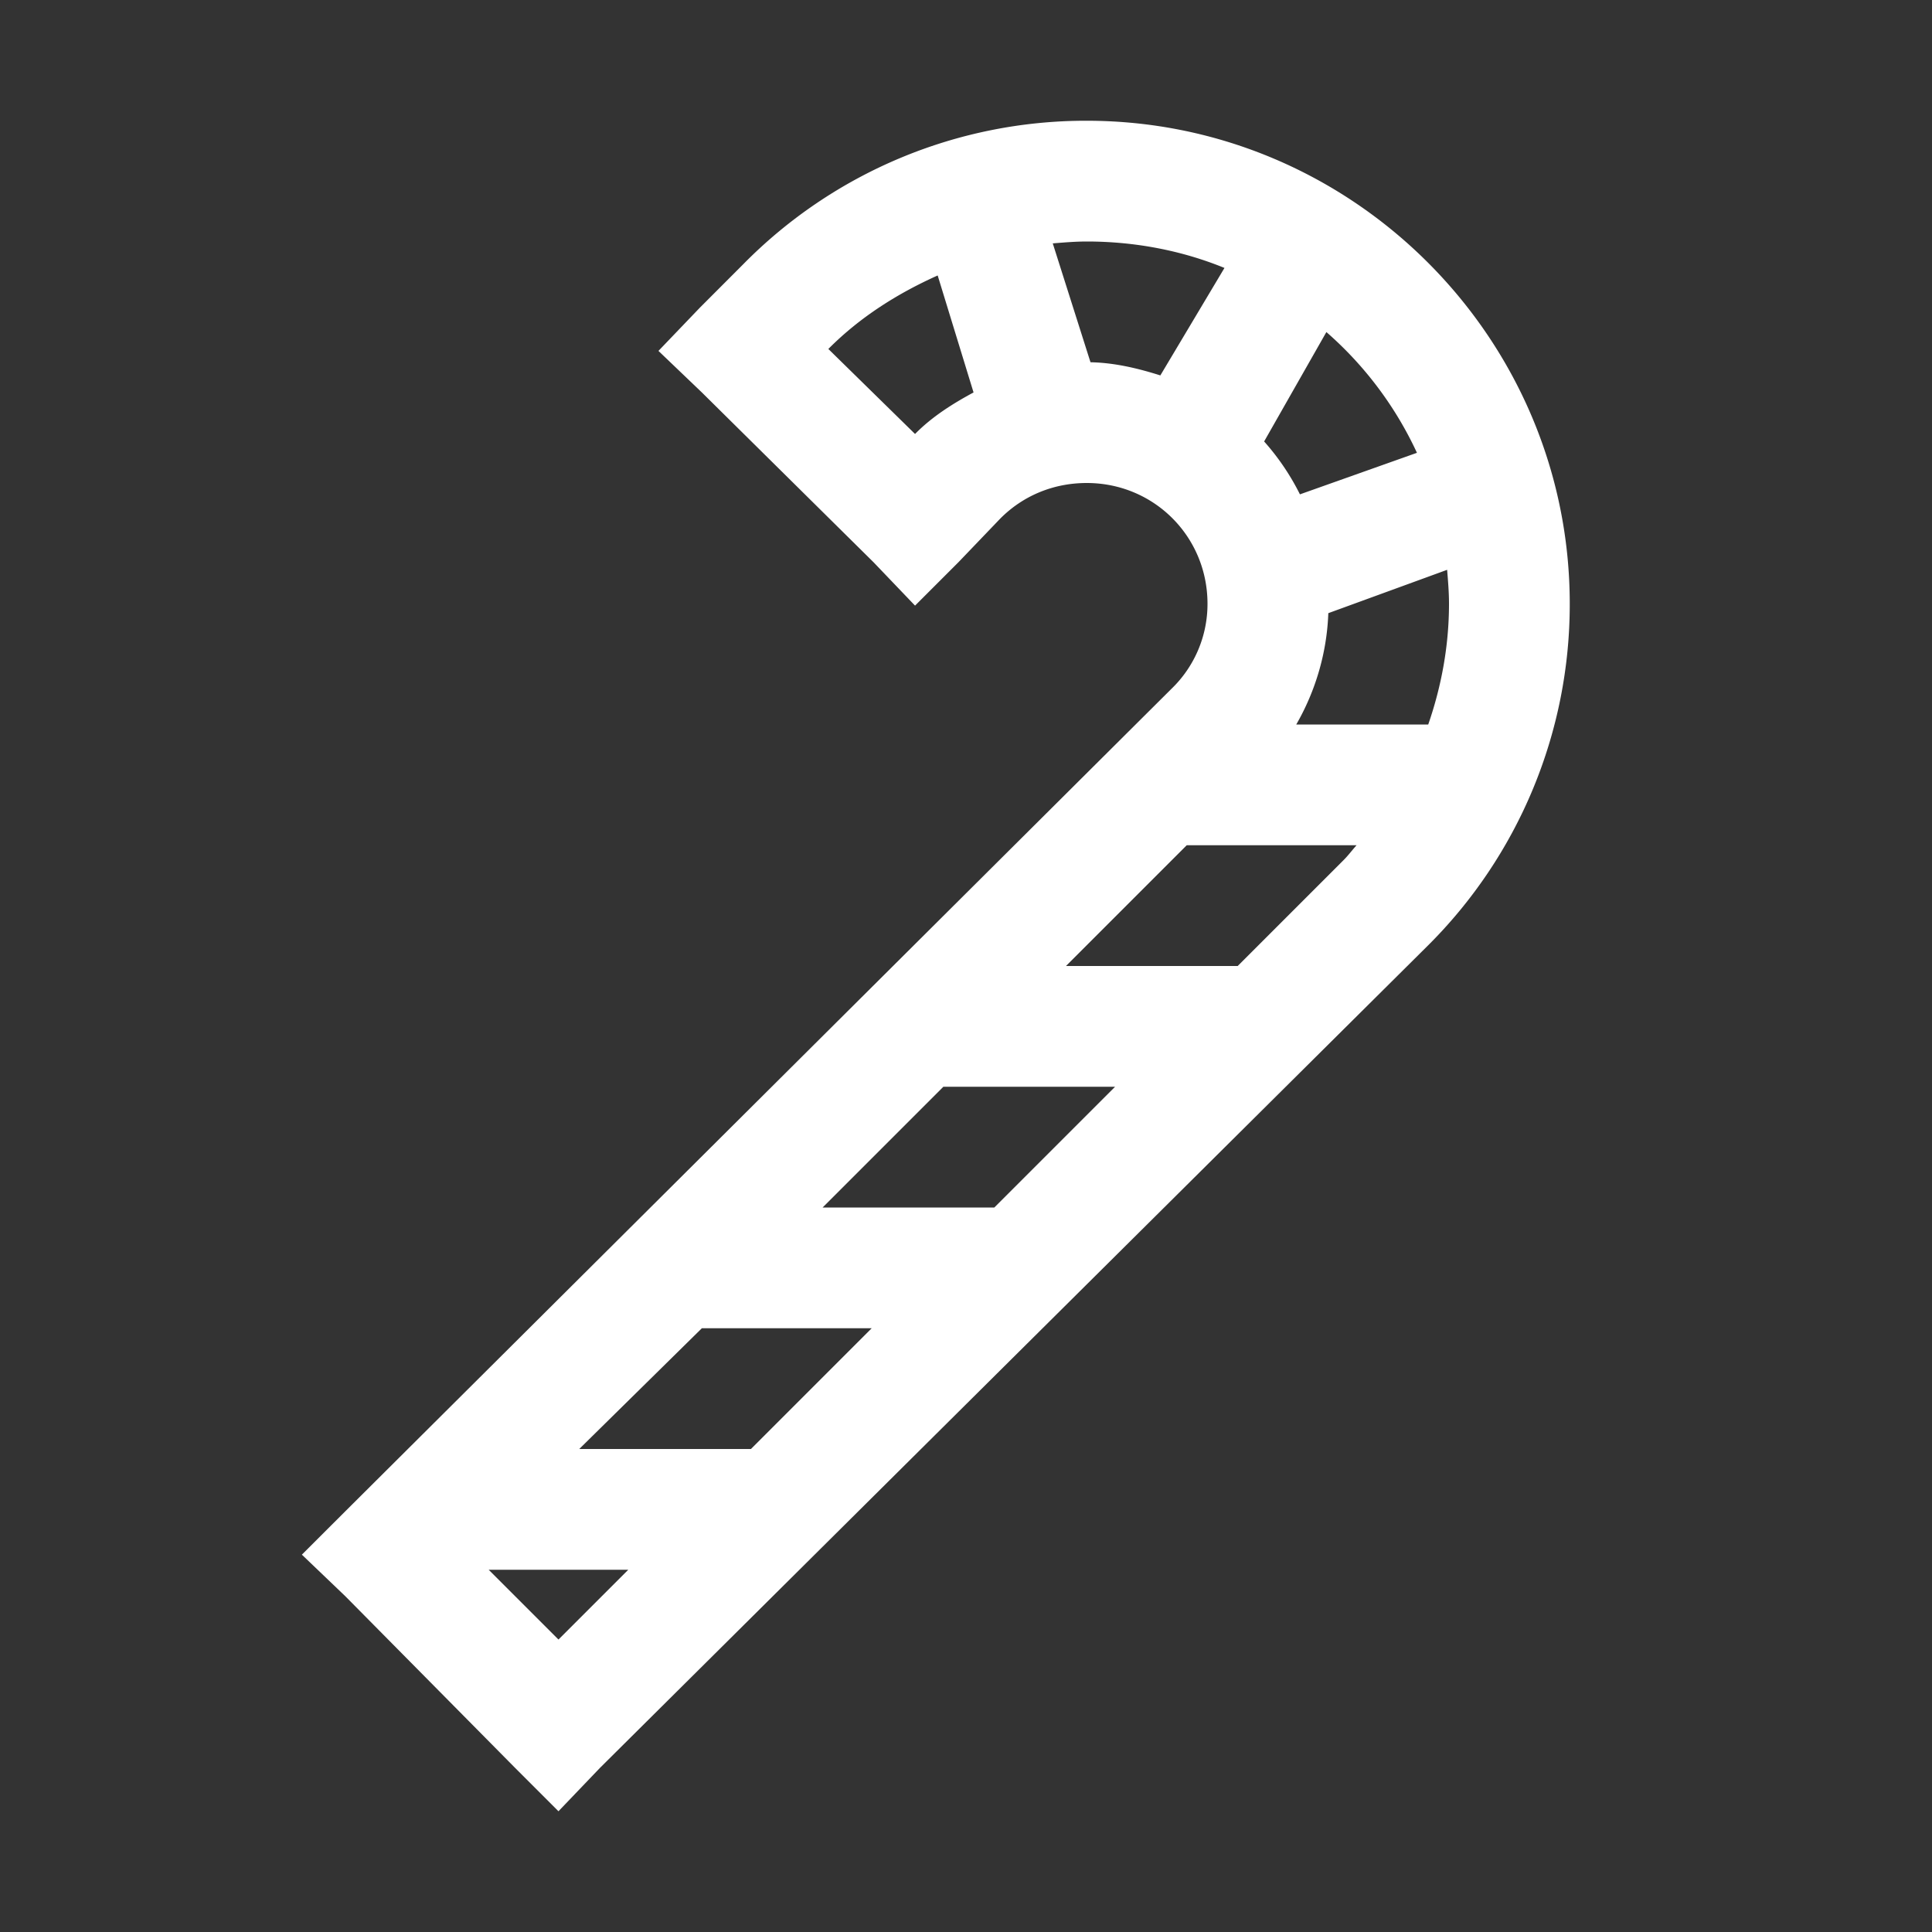 <svg xmlns="http://www.w3.org/2000/svg" xmlns:xlink="http://www.w3.org/1999/xlink" aria-hidden="true" role="img" class="h-5 w-5 iconify iconify--la" width="1em" height="1em" viewBox="0 0 32 32" style="color: rgb(255, 255, 255); "><rect x="0" y="0" width="32" height="32" fill="#333333" stroke="none"/><path fill="white" d="M18 2a7.96 7.96 0 0 0-5.688 2.375l-.718.719l-.688.718l.719.688l2.844 2.813l.687.718l.719-.719l.688-.718C16.945 8.207 17.453 8 18 8c1.113 0 2 .887 2 2a1.95 1.95 0 0 1-.594 1.406L5.72 25.031L5 25.75l.719.688L8.53 29.28l.72.72l.688-.719l13.718-13.625A7.97 7.97 0 0 0 26 10c0-4.402-3.598-8-8-8m0 2c.805 0 1.582.152 2.281.438l-1.062 1.78c-.367-.116-.754-.21-1.157-.218l-.625-1.969C17.625 4.016 17.81 4 18 4m-2.469.563l.594 1.937c-.348.188-.688.402-.969.688L13.72 5.78c.527-.531 1.152-.922 1.812-1.218zm6.438.937a6 6 0 0 1 1.5 2l-1.938.688a4 4 0 0 0-.593-.876zm2 3.938c.015.183.031.374.031.562c0 .695-.125 1.367-.344 2H21.47c.32-.555.508-1.191.531-1.844zM19.656 14h2.813c-.074.082-.14.172-.219.25L20.5 16h-2.844zm-4.031 4h2.844l-2 2h-2.844zm-4 4h2.813l-2 2H9.594zm-3.531 4h2.312L9.25 27.156z"></path></svg>
